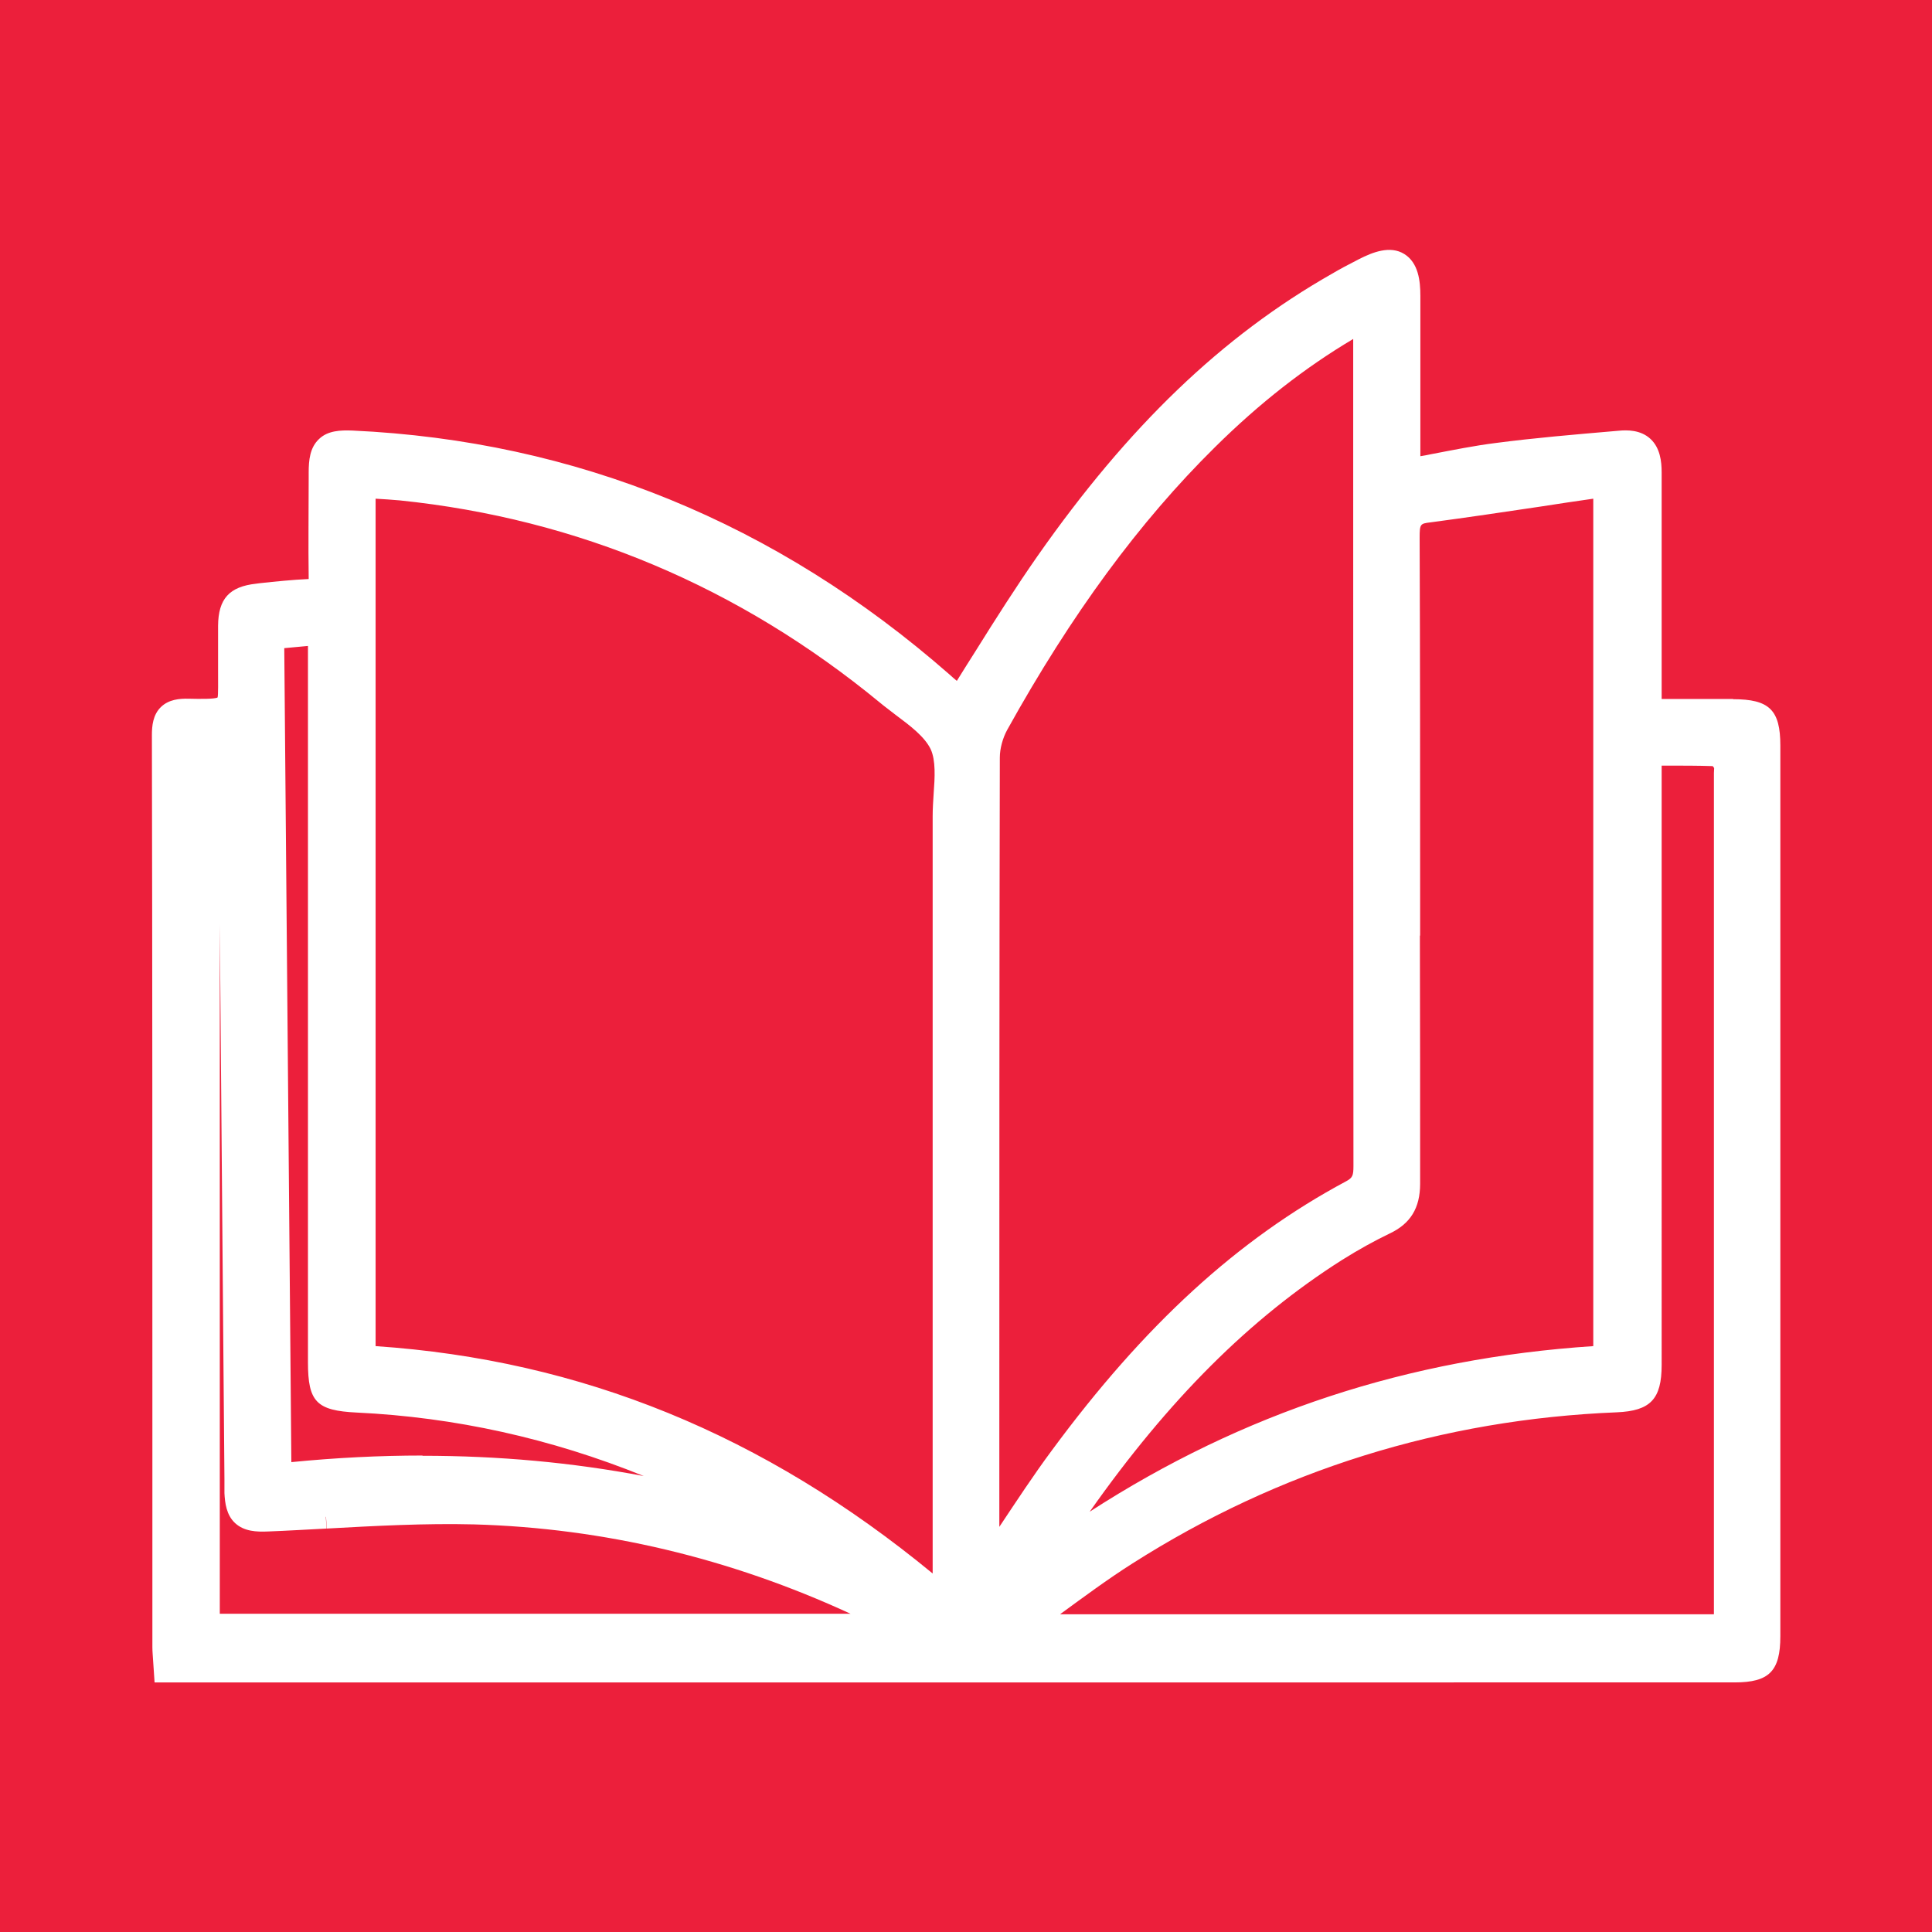 <?xml version="1.0" encoding="UTF-8"?>
<svg id="Layer_2" data-name="Layer 2" xmlns="http://www.w3.org/2000/svg" viewBox="0 0 79.11 79.11">
  <defs>
    <style>
      .cls-1 {
        fill: #fff;
      }

      .cls-2 {
        fill: #ec1f3b;
      }
    </style>
  </defs>
  <g id="Layer_1-2" data-name="Layer 1">
    <rect class="cls-2" width="79.11" height="79.11"/>
    <path class="cls-1" d="M70.97,28.62h-2.42s-.51,0-.51,0v-3.76c0-1.84,0-3.68,0-5.52,0-.44-.06-1-.46-1.37-.4-.37-.95-.37-1.33-.33-1.86,.16-3.4,.29-5.01,.5-.87,.11-1.71,.28-2.65,.46-.14,.03-.29,.06-.43,.08v-6.57c0-.61-.08-1.35-.66-1.71-.58-.36-1.3-.07-1.85,.21-.45,.23-.79,.41-1.11,.6-4.5,2.56-8.33,6.24-12.05,11.55-.88,1.26-1.72,2.58-2.55,3.91-.25,.4-.51,.8-.76,1.21-.11-.09-.21-.18-.31-.27-7.09-6.21-15.31-9.56-24.43-9.98-.5-.02-1.02,0-1.38,.35-.37,.35-.42,.86-.42,1.37v.24c0,1.33-.02,2.7,0,4.06v.06s0,0-.01,0c-.67,.03-1.34,.1-1.99,.17l-.15,.02c-1.1,.12-1.55,.62-1.56,1.72,0,.43,0,.86,0,1.29v.46c0,.54,.01,1.1-.02,1.19-.13,.07-.74,.06-1.18,.05-.38-.01-.82,.03-1.14,.34-.33,.32-.37,.78-.37,1.15,.02,9.48,.02,19.12,.02,28.45v8.9c0,.18,.02,.36,.03,.55l.06,.89H71.03c1.41,0,1.87-.46,1.87-1.89,0-12.16,0-24.32,0-36.47,0-1.46-.45-1.9-1.94-1.9Zm-.79,37.48h-26.77l.05-.04c.89-.65,1.9-1.4,2.91-2.04,6-3.82,12.67-5.9,19.84-6.19,1.37-.06,1.83-.54,1.83-1.94V31.35s.2,0,.2,0c.66,0,1.28,0,1.89,.02,.02,.02,.04,.05,.06,.08h0c0,.07-.01,.14-.01,.2v34.44ZM40.94,31.02c0-.37,.12-.8,.3-1.13,2.63-4.74,5.42-8.53,8.51-11.58,1.83-1.81,3.69-3.26,5.66-4.43v5.43c0,9.32,0,18.96,.01,28.44,0,.39-.04,.48-.3,.62-4.43,2.37-8.26,5.88-12.05,11.02-.75,1.01-1.45,2.08-2.15,3.13v-4.11c0-8.97,0-18.25,.02-27.37Zm17.21,7.29v-1.27c0-4.92,0-10.02-.02-15.03,0-.56,.03-.57,.44-.62,1.51-.2,3.05-.43,4.53-.65,.71-.11,1.43-.22,2.14-.32V55.12c-7.57,.5-14.34,2.72-20.62,6.78,3.24-4.6,6.56-7.91,10.32-10.3,.7-.44,1.34-.79,1.96-1.09,.85-.4,1.25-1.04,1.25-2.04,0-3.39,0-6.77-.01-10.16ZM17.3,59.6c-1.75,0-3.55,.09-5.37,.27l-.29-33.33,.97-.09v29.33c0,1.62,.35,1.98,1.99,2.06,4.02,.19,7.96,1.06,11.76,2.6-2.96-.56-5.95-.83-9.06-.83Zm-3.95,2.51h0l.03,.48c1.98-.11,4.03-.22,6.04-.17,5.29,.15,10.47,1.38,15.41,3.66H9v-28.23l.15,18.01,.04,4.7c0,.19,0,.38,0,.58,.02,.4,.08,.9,.44,1.23,.37,.34,.88,.36,1.34,.34,.8-.03,1.6-.08,2.4-.12l-.03-.48Zm24.84-8.3v10.62c-6.91-5.69-14.39-8.74-22.81-9.31V20.42c.34,.02,.67,.04,.99,.07,7.29,.75,13.9,3.54,19.66,8.28,.2,.17,.43,.33,.64,.5,.59,.44,1.19,.89,1.44,1.41,.21,.46,.17,1.15,.12,1.82-.02,.31-.04,.62-.04,.92,0,6.8,0,13.6,0,20.39Z"/>
  </g>
</svg>